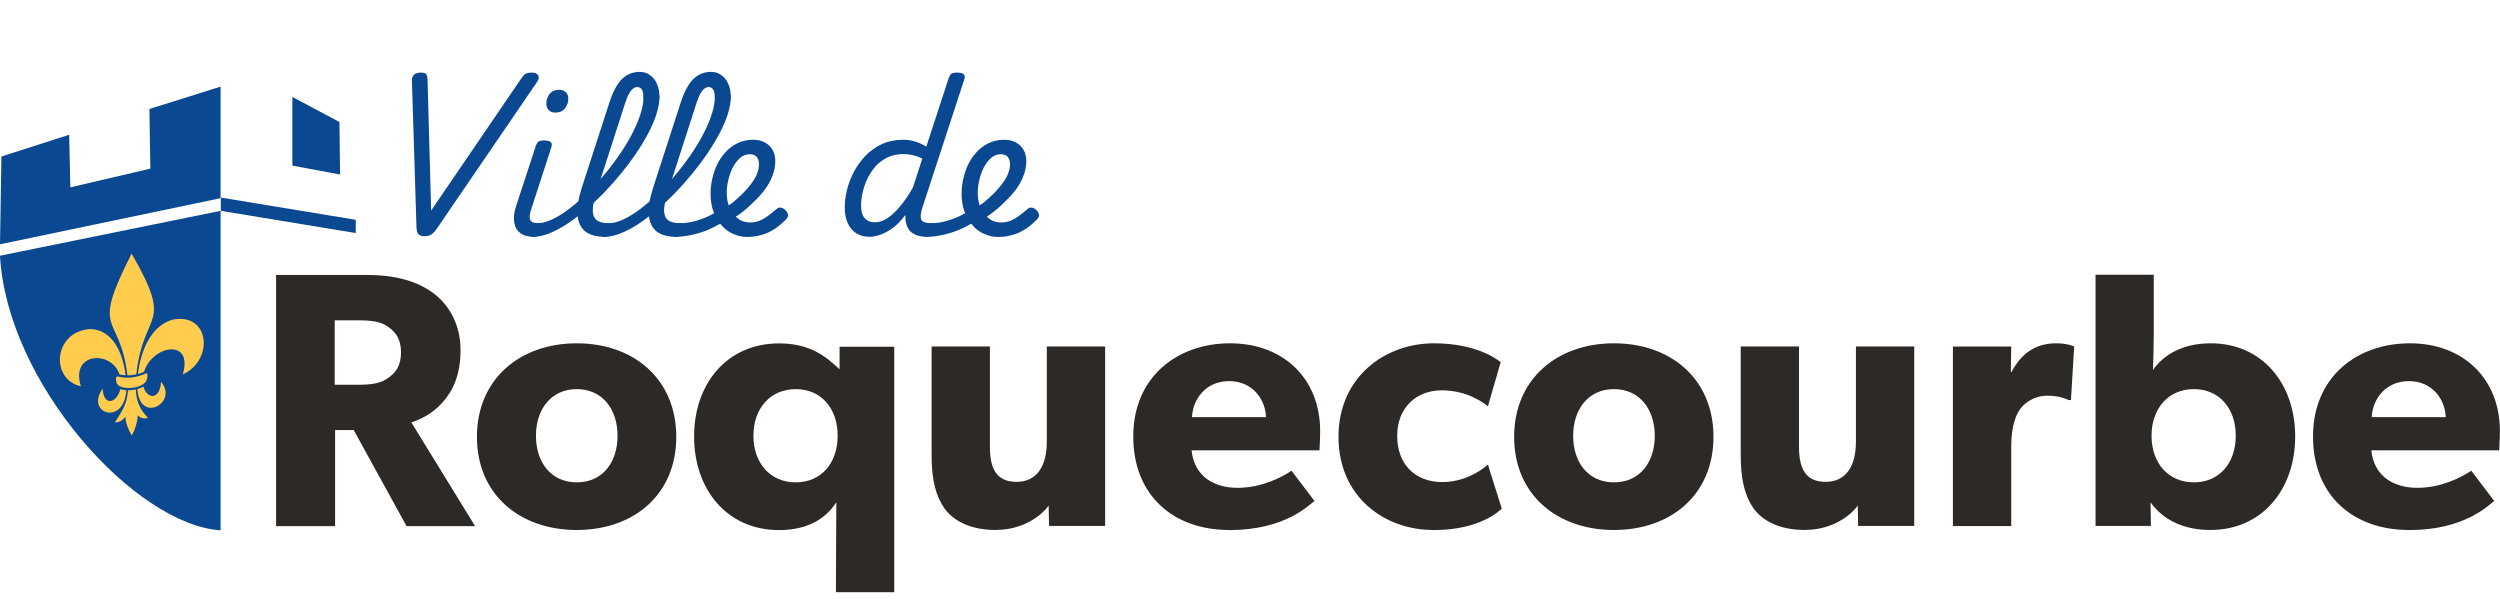 <svg width="342" height="82" viewBox="0 0 342 82" fill="none" xmlns="http://www.w3.org/2000/svg">
<g clip-path="url(#clip0_4734_625)">
<path d="M59.207 40.046C61.506 41.734 63.001 44.473 63.001 47.918C63.001 51.363 61.907 53.549 60.495 55.099C59.151 56.593 57.503 57.395 56.27 57.783L64.996 71.978H55.62L48.39 58.834H45.842V71.978H37.768V37.611H50.135C53.971 37.611 56.963 38.414 59.207 40.046ZM53.113 51.695C54.165 50.948 54.858 50.007 54.858 48.209C54.858 46.41 54.165 45.469 53.113 44.722C52.116 43.975 50.814 43.823 48.972 43.823H45.786V52.636H48.972C50.814 52.636 52.116 52.442 53.113 51.695Z" fill="#2D2927"/>
<path d="M78.901 46.964C86.684 46.964 92.515 51.847 92.515 59.761C92.515 67.675 86.684 72.503 78.901 72.503C71.117 72.503 65.245 67.675 65.245 59.761C65.245 51.847 71.131 46.964 78.901 46.964ZM84.482 59.609C84.482 55.97 82.391 53.231 78.901 53.231C75.411 53.231 73.319 55.97 73.319 59.609C73.319 63.248 75.369 65.987 78.901 65.987C82.432 65.987 84.482 63.248 84.482 59.609Z" fill="#2D2927"/>
<path d="M114.397 68.726C113.053 70.815 110.658 72.517 106.572 72.517C99.439 72.517 94.952 66.942 94.952 59.72C94.952 52.498 99.439 46.977 106.572 46.977C110.962 46.977 113.067 48.873 114.854 50.519V47.434H122.333V81.012H114.355C114.369 79.946 114.383 69.819 114.411 68.754L114.397 68.726ZM114.591 59.609C114.591 55.818 112.292 53.231 108.857 53.231C105.422 53.231 103.068 55.818 103.068 59.609C103.068 63.4 105.409 65.987 108.857 65.987C112.306 65.987 114.591 63.4 114.591 59.609Z" fill="#2D2927"/>
<path d="M136.279 72.503C132.734 72.503 130.49 71.258 129.244 69.612C128.053 67.924 127.443 65.779 127.443 62.238V47.393H135.421V61.131C135.421 63.967 136.224 65.918 139.063 65.918C141.902 65.918 143.204 63.676 143.204 60.439V47.393H151.181V71.95H143.509L143.453 69.155C142.401 70.649 139.811 72.489 136.279 72.489V72.503Z" fill="#2D2927"/>
<path d="M168.147 72.503C160.571 72.503 155.031 67.827 155.031 59.706C155.031 51.585 161.014 46.964 168.285 46.964C175.556 46.964 180.597 51.792 180.597 58.959C180.597 60.148 180.501 61.601 180.501 61.601H163.009C163.355 65.143 166.055 66.734 169.296 66.734C172.537 66.734 175.279 65.337 176.678 64.396L179.822 68.532C179.019 69.127 175.778 72.517 168.161 72.517L168.147 72.503ZM168.147 52.138C164.851 52.138 163.161 54.725 163.064 57.063H173.188C173.133 54.822 171.498 52.138 168.147 52.138Z" fill="#2D2927"/>
<path d="M196.068 72.503C189.337 72.503 183.104 67.924 183.104 59.761C183.104 51.598 189.434 46.964 196.165 46.964C202.452 46.964 205.291 49.551 205.291 49.551L203.546 55.583C202.854 55.029 200.652 53.397 197.217 53.397C193.782 53.397 191.137 55.735 191.137 59.623C191.137 63.51 193.575 65.945 197.314 65.945C201.053 65.945 203.546 63.552 203.546 63.552L205.444 69.584C205.194 69.778 202.605 72.517 196.068 72.517V72.503Z" fill="#2D2927"/>
<path d="M220.789 46.964C228.573 46.964 234.403 51.847 234.403 59.761C234.403 67.675 228.573 72.503 220.789 72.503C213.006 72.503 207.134 67.675 207.134 59.761C207.134 51.847 213.02 46.964 220.789 46.964ZM226.371 59.609C226.371 55.97 224.279 53.231 220.789 53.231C217.299 53.231 215.208 55.97 215.208 59.609C215.208 63.248 217.258 65.987 220.789 65.987C224.321 65.987 226.371 63.248 226.371 59.609Z" fill="#2D2927"/>
<path d="M246.965 72.503C243.419 72.503 241.176 71.258 239.929 69.612C238.738 67.924 238.129 65.779 238.129 62.238V47.393H246.106V61.131C246.106 63.967 246.91 65.918 249.749 65.918C252.588 65.918 253.89 63.676 253.89 60.439V47.393H261.867V71.95H254.194L254.139 69.155C253.086 70.649 250.497 72.489 246.965 72.489V72.503Z" fill="#2D2927"/>
<path d="M275.135 47.406L275.079 50.893H275.176C276.575 48.209 278.611 46.964 281.256 46.964C282.904 46.964 283.749 47.406 283.749 47.406L283.306 54.725H282.96C282.516 54.476 281.464 54.13 280.065 54.13C278.265 54.13 276.977 55.126 276.381 55.929C275.785 56.731 275.135 58.322 275.135 61.062V71.964H267.157V47.406H275.135Z" fill="#2D2927"/>
<path d="M294.634 37.597V45.871C294.634 47.406 294.565 49.468 294.524 50.616C295.853 48.679 298.415 46.964 302.418 46.964C309.495 46.964 313.982 52.498 313.982 59.706C313.982 66.914 309.495 72.503 302.362 72.503C299.025 72.503 296.033 71.313 294.191 68.712L294.247 71.95H286.671V37.584H294.648L294.634 37.597ZM305.852 59.609C305.852 55.818 303.553 53.231 300.119 53.231C296.684 53.231 294.33 55.818 294.33 59.609C294.33 63.4 296.67 65.987 300.119 65.987C303.567 65.987 305.852 63.4 305.852 59.609Z" fill="#2D2927"/>
<path d="M329.535 72.503C321.96 72.503 316.42 67.827 316.42 59.706C316.42 51.585 322.403 46.964 329.674 46.964C336.945 46.964 341.986 51.792 341.986 58.959C341.986 60.148 341.889 61.601 341.889 61.601H324.397C324.743 65.143 327.444 66.734 330.685 66.734C333.926 66.734 336.668 65.337 338.067 64.396L341.211 68.532C340.407 69.127 337.166 72.517 329.549 72.517L329.535 72.503ZM329.535 52.138C326.239 52.138 324.55 54.725 324.453 57.063H334.577C334.521 54.822 332.887 52.138 329.535 52.138Z" fill="#2D2927"/>
<path fill-rule="evenodd" clip-rule="evenodd" d="M0.194 21.41L9.459 18.436L9.625 25.63L20.567 23.07L20.442 14.908L30.178 11.85V27.11L0 33.419L0.194 21.41Z" fill="#0A4891"/>
<path fill-rule="evenodd" clip-rule="evenodd" d="M0 34.983L30.178 28.84V72.545C18.489 71.798 0.942 52.401 0 34.983Z" fill="#0A4891"/>
<path fill-rule="evenodd" clip-rule="evenodd" d="M48.667 31.884L30.206 28.84V27.027L48.667 30.071V31.884Z" fill="#0A4891"/>
<path fill-rule="evenodd" clip-rule="evenodd" d="M46.52 23.873L39.997 22.655V13.261L46.437 16.693L46.52 23.873Z" fill="#0A4891"/>
<path fill-rule="evenodd" clip-rule="evenodd" d="M18.78 53.217C19.057 53.134 19.348 53.037 19.625 52.899C20.096 54.642 21.91 54.739 22.021 52.235C24.459 55.016 19.14 58.101 18.78 53.217ZM15.941 52.332C16.232 53.522 19.875 53.259 20.124 51.792C20.235 51.169 20.138 50.948 19.847 51.128C18.67 51.64 17.465 51.806 16.288 51.543C15.886 51.405 15.761 51.668 15.941 52.332ZM18.587 53.273C18.226 53.355 17.866 53.397 17.506 53.397C17.395 55.209 16.744 56.206 15.72 57.769C16.246 57.824 16.717 57.575 17.146 57.008C17.201 57.852 17.506 58.71 18.032 59.581C18.517 58.696 18.78 57.783 18.85 56.828C19.279 57.229 19.75 57.34 20.248 57.16C19.14 56.053 18.67 54.947 18.573 53.273H18.587ZM17.285 53.383C16.924 58.391 11.62 56.482 14.044 53.176C14.168 55.652 15.997 55.154 16.454 53.245C16.731 53.314 17.008 53.355 17.299 53.383H17.285ZM16.343 51.211C15.221 47.863 9.584 48.195 11.066 52.844C6.787 51.889 7.327 45.221 12.451 45.013C15.498 45.179 16.814 48.389 17.188 51.336C16.897 51.322 16.62 51.28 16.329 51.211H16.343ZM17.437 51.349C16.371 42.578 12.257 45.981 18.005 34.692C23.891 44.93 19.639 42.26 18.642 51.211C18.24 51.308 17.839 51.349 17.437 51.336V51.349ZM18.863 51.169C19.237 48.14 20.553 44.598 23.614 43.726C28.738 42.73 29.292 49.274 24.999 51.225C26.494 46.217 20.816 47.213 19.708 50.865C19.431 50.99 19.14 51.1 18.863 51.169Z" fill="#FFCC4D"/>
<path d="M132.711 28.925C133.34 28.579 133.926 28.199 134.472 27.786C135.018 27.357 135.505 26.919 135.935 26.474C136.348 26.077 136.72 25.656 137.051 25.211C137.398 24.765 137.671 24.311 137.869 23.849C138.068 23.386 138.167 22.941 138.167 22.511C138.167 22.049 138.068 21.702 137.869 21.471C137.671 21.224 137.349 21.1 136.902 21.1C136.39 21.1 135.935 21.281 135.538 21.645C135.158 21.991 134.827 22.437 134.546 22.982C134.282 23.527 134.084 24.105 133.951 24.715C133.819 25.31 133.753 25.855 133.753 26.35C133.753 26.961 133.836 27.522 134.001 28.034C134.166 28.529 134.398 28.958 134.695 29.322C134.993 29.685 135.332 29.965 135.712 30.163C136.109 30.345 136.522 30.436 136.952 30.436C137.382 30.436 137.795 30.362 138.192 30.213C138.605 30.048 139.002 29.825 139.382 29.544C139.762 29.264 140.134 28.967 140.498 28.653C140.729 28.438 140.952 28.356 141.167 28.405C141.382 28.438 141.581 28.546 141.763 28.727C141.977 28.925 142.101 29.14 142.134 29.371C142.168 29.586 142.077 29.8 141.862 30.015C141.316 30.576 140.754 31.039 140.175 31.402C139.597 31.765 139.002 32.021 138.39 32.169C137.795 32.335 137.183 32.417 136.555 32.417C135.993 32.417 135.456 32.318 134.943 32.12C134.431 31.938 133.968 31.674 133.554 31.328C133.141 30.964 132.778 30.535 132.463 30.04C132.166 29.544 131.934 29 131.769 28.405C131.62 27.794 131.546 27.151 131.546 26.474C131.546 25.83 131.62 25.169 131.769 24.492C131.918 23.816 132.141 23.155 132.439 22.511C132.753 21.867 133.141 21.298 133.604 20.803C134.067 20.291 134.613 19.886 135.241 19.589C135.869 19.276 136.58 19.119 137.373 19.119C138.018 19.119 138.564 19.251 139.01 19.515C139.473 19.762 139.82 20.109 140.051 20.555C140.283 20.984 140.399 21.48 140.399 22.041C140.399 22.734 140.266 23.411 140.002 24.072C139.754 24.732 139.398 25.367 138.936 25.978C138.489 26.573 137.977 27.134 137.398 27.662C136.869 28.207 136.282 28.719 135.637 29.198C134.993 29.677 134.307 30.106 133.579 30.485L132.711 28.925Z" fill="#0A4891"/>
<path d="M126.835 32.392C126.521 32.392 126.314 32.293 126.215 32.095C126.116 31.914 126.107 31.707 126.19 31.476C126.256 31.228 126.397 31.014 126.612 30.832C126.827 30.634 127.091 30.535 127.405 30.535C128.199 30.535 129.05 30.386 129.959 30.089C130.869 29.792 131.77 29.363 132.662 28.802C132.844 28.669 133.018 28.653 133.183 28.752C133.348 28.834 133.481 28.975 133.58 29.173C133.679 29.371 133.72 29.578 133.704 29.792C133.704 29.99 133.621 30.139 133.456 30.238C132.646 30.75 131.844 31.171 131.05 31.501C130.257 31.814 129.505 32.037 128.794 32.169C128.083 32.318 127.43 32.392 126.835 32.392Z" fill="#0A4891"/>
<path d="M118.983 32.392C118.272 32.392 117.66 32.236 117.148 31.922C116.635 31.592 116.238 31.121 115.957 30.51C115.693 29.899 115.561 29.181 115.561 28.356C115.561 27.629 115.66 26.845 115.858 26.003C116.073 25.161 116.387 24.336 116.8 23.527C117.23 22.718 117.759 21.983 118.387 21.323C119.032 20.646 119.784 20.109 120.644 19.713C121.504 19.317 122.479 19.119 123.57 19.119C124.132 19.119 124.678 19.201 125.207 19.366C125.736 19.531 126.24 19.762 126.719 20.06L129.77 10.723C129.885 10.393 130.018 10.179 130.166 10.08C130.332 9.981 130.571 9.931 130.885 9.931C131.398 9.931 131.72 10.014 131.853 10.179C132.001 10.327 132.018 10.567 131.902 10.897L126.174 28.43C125.926 29.223 125.885 29.776 126.05 30.089C126.232 30.386 126.686 30.535 127.414 30.535C127.612 30.535 127.753 30.634 127.835 30.832C127.935 31.014 127.959 31.228 127.91 31.476C127.877 31.707 127.769 31.913 127.587 32.095C127.406 32.293 127.158 32.392 126.843 32.392C126.265 32.392 125.777 32.318 125.38 32.169C125 32.021 124.694 31.823 124.463 31.575C124.248 31.311 124.091 31.014 123.992 30.684C123.893 30.353 123.851 30.015 123.868 29.668L123.843 29.421C123.281 30.18 122.702 30.774 122.107 31.204C121.512 31.633 120.942 31.938 120.396 32.12C119.867 32.301 119.396 32.392 118.983 32.392ZM119.677 30.411C120.256 30.411 120.834 30.221 121.413 29.842C121.991 29.462 122.57 28.917 123.149 28.207C123.744 27.497 124.322 26.647 124.884 25.656L126.174 21.694C125.694 21.463 125.248 21.306 124.835 21.224C124.422 21.125 124.008 21.075 123.595 21.075C122.768 21.075 122.033 21.232 121.388 21.546C120.743 21.859 120.189 22.28 119.727 22.808C119.28 23.337 118.908 23.915 118.611 24.542C118.33 25.169 118.123 25.797 117.991 26.424C117.858 27.035 117.792 27.588 117.792 28.083C117.792 28.595 117.858 29.024 117.991 29.371C118.139 29.701 118.354 29.957 118.635 30.139C118.933 30.32 119.28 30.411 119.677 30.411Z" fill="#0A4891"/>
<path d="M98.373 28.925C99.001 28.579 99.588 28.199 100.133 27.786C100.679 27.357 101.166 26.919 101.596 26.474C102.009 26.077 102.381 25.656 102.712 25.211C103.059 24.765 103.332 24.311 103.53 23.849C103.729 23.386 103.828 22.941 103.828 22.511C103.828 22.049 103.729 21.702 103.53 21.471C103.332 21.224 103.01 21.1 102.563 21.1C102.051 21.1 101.596 21.281 101.199 21.645C100.819 21.991 100.489 22.437 100.208 22.982C99.943 23.527 99.745 24.105 99.612 24.715C99.48 25.31 99.414 25.855 99.414 26.35C99.414 26.961 99.497 27.522 99.662 28.034C99.827 28.529 100.059 28.958 100.356 29.322C100.654 29.685 100.993 29.965 101.373 30.163C101.77 30.345 102.183 30.436 102.613 30.436C103.043 30.436 103.456 30.362 103.853 30.213C104.266 30.048 104.663 29.825 105.043 29.544C105.423 29.264 105.795 28.967 106.159 28.653C106.39 28.438 106.614 28.356 106.828 28.405C107.043 28.438 107.242 28.546 107.424 28.727C107.639 28.925 107.763 29.14 107.796 29.371C107.829 29.586 107.738 29.8 107.523 30.015C106.977 30.576 106.415 31.039 105.837 31.402C105.258 31.765 104.663 32.021 104.051 32.169C103.456 32.335 102.844 32.417 102.216 32.417C101.654 32.417 101.117 32.318 100.604 32.12C100.092 31.938 99.629 31.674 99.216 31.328C98.802 30.964 98.439 30.535 98.124 30.04C97.827 29.544 97.596 29 97.43 28.405C97.281 27.794 97.207 27.151 97.207 26.474C97.207 25.83 97.281 25.169 97.43 24.492C97.579 23.816 97.802 23.155 98.1 22.511C98.414 21.867 98.802 21.298 99.265 20.803C99.728 20.291 100.274 19.886 100.902 19.589C101.53 19.276 102.241 19.119 103.034 19.119C103.679 19.119 104.225 19.251 104.671 19.515C105.134 19.762 105.481 20.109 105.713 20.555C105.944 20.984 106.06 21.48 106.06 22.041C106.06 22.734 105.928 23.411 105.663 24.072C105.415 24.732 105.06 25.367 104.597 25.978C104.15 26.573 103.638 27.134 103.059 27.662C102.53 28.207 101.943 28.719 101.299 29.198C100.654 29.677 99.968 30.106 99.24 30.485L98.373 28.925Z" fill="#0A4891"/>
<path d="M92.496 32.392C92.182 32.392 91.975 32.293 91.876 32.095C91.777 31.914 91.769 31.707 91.851 31.476C91.917 31.228 92.058 31.014 92.273 30.832C92.488 30.634 92.752 30.535 93.066 30.535C93.86 30.535 94.711 30.386 95.621 30.089C96.53 29.792 97.431 29.363 98.323 28.802C98.505 28.669 98.679 28.653 98.844 28.752C99.01 28.834 99.142 28.975 99.241 29.173C99.34 29.371 99.382 29.578 99.365 29.792C99.365 29.99 99.282 30.139 99.117 30.238C98.307 30.75 97.505 31.171 96.712 31.501C95.918 31.814 95.166 32.037 94.455 32.169C93.744 32.318 93.091 32.392 92.496 32.392Z" fill="#0A4891"/>
<path d="M92.482 32.392C91.324 32.392 90.432 32.145 89.803 31.649C89.192 31.138 88.845 30.386 88.762 29.396C88.679 28.405 88.869 27.184 89.332 25.731L93.126 14.017C93.606 12.548 94.176 11.483 94.837 10.823C95.515 10.162 96.334 9.832 97.292 9.832C97.821 9.832 98.284 9.981 98.681 10.278C99.094 10.559 99.408 10.955 99.623 11.466C99.855 11.978 99.971 12.581 99.971 13.274C99.971 13.588 99.855 13.819 99.623 13.968C99.408 14.116 99.152 14.191 98.855 14.191C98.573 14.191 98.326 14.116 98.111 13.968C97.896 13.819 97.788 13.588 97.788 13.274C97.788 12.994 97.755 12.754 97.689 12.556C97.639 12.341 97.549 12.185 97.416 12.086C97.301 11.97 97.135 11.912 96.92 11.912C96.739 11.912 96.548 11.986 96.35 12.135C96.168 12.267 95.978 12.507 95.78 12.853C95.598 13.2 95.408 13.687 95.209 14.314L91.291 26.474C90.994 27.431 90.845 28.215 90.845 28.826C90.862 29.421 91.052 29.858 91.415 30.139C91.779 30.403 92.325 30.535 93.052 30.535C93.283 30.535 93.449 30.634 93.548 30.832C93.664 31.014 93.697 31.228 93.647 31.476C93.597 31.707 93.474 31.914 93.275 32.095C93.093 32.293 92.829 32.392 92.482 32.392Z" fill="#0A4891"/>
<path d="M82.736 32.392C82.422 32.392 82.216 32.293 82.116 32.095C82.017 31.914 82.009 31.707 82.091 31.476C82.174 31.228 82.323 31.014 82.538 30.832C82.736 30.634 82.993 30.535 83.307 30.535C83.885 30.535 84.53 30.37 85.241 30.04C85.952 29.709 86.696 29.256 87.473 28.678C88.266 28.083 89.068 27.398 89.878 26.622C90.688 25.846 91.473 25.013 92.234 24.121C93.011 23.213 93.73 22.28 94.391 21.323C95.069 20.349 95.656 19.391 96.152 18.45C96.664 17.492 97.061 16.576 97.342 15.701C97.64 14.826 97.788 14.017 97.788 13.274C97.788 12.961 97.896 12.729 98.111 12.581C98.326 12.416 98.574 12.333 98.855 12.333C99.152 12.333 99.409 12.416 99.623 12.581C99.855 12.729 99.971 12.961 99.971 13.274C99.971 13.968 99.838 14.735 99.574 15.577C99.309 16.403 98.937 17.278 98.458 18.202C97.978 19.11 97.416 20.043 96.772 21.001C96.127 21.942 95.424 22.875 94.664 23.799C93.903 24.724 93.11 25.615 92.283 26.474C91.457 27.316 90.614 28.1 89.754 28.826C88.894 29.536 88.051 30.163 87.225 30.708C86.398 31.237 85.605 31.649 84.844 31.947C84.067 32.244 83.365 32.392 82.736 32.392Z" fill="#0A4891"/>
<path d="M82.723 32.392C81.566 32.392 80.673 32.145 80.045 31.649C79.433 31.138 79.086 30.386 79.003 29.396C78.921 28.405 79.111 27.184 79.573 25.731L83.368 14.017C83.847 12.548 84.417 11.483 85.079 10.823C85.756 10.162 86.575 9.832 87.534 9.832C88.062 9.832 88.525 9.981 88.922 10.278C89.335 10.559 89.65 10.955 89.865 11.466C90.096 11.978 90.212 12.581 90.212 13.274C90.212 13.588 90.096 13.819 89.865 13.968C89.65 14.116 89.393 14.191 89.096 14.191C88.815 14.191 88.567 14.116 88.352 13.968C88.137 13.819 88.029 13.588 88.029 13.274C88.029 12.994 87.996 12.754 87.93 12.556C87.881 12.341 87.79 12.185 87.657 12.086C87.542 11.97 87.376 11.912 87.162 11.912C86.98 11.912 86.79 11.986 86.591 12.135C86.409 12.267 86.219 12.507 86.021 12.853C85.839 13.2 85.649 13.687 85.451 14.314L81.532 26.474C81.235 27.431 81.086 28.215 81.086 28.826C81.103 29.421 81.293 29.858 81.656 30.139C82.02 30.403 82.566 30.535 83.293 30.535C83.525 30.535 83.69 30.634 83.789 30.832C83.905 31.014 83.938 31.228 83.888 31.476C83.839 31.707 83.715 31.914 83.516 32.095C83.335 32.293 83.07 32.392 82.723 32.392Z" fill="#0A4891"/>
<path d="M72.978 32.392C72.663 32.392 72.457 32.293 72.358 32.095C72.258 31.914 72.25 31.707 72.333 31.476C72.415 31.228 72.564 31.014 72.779 30.832C72.978 30.634 73.234 30.535 73.548 30.535C74.126 30.535 74.771 30.37 75.482 30.04C76.193 29.709 76.937 29.256 77.714 28.678C78.507 28.083 79.309 27.398 80.119 26.622C80.929 25.846 81.715 25.013 82.475 24.121C83.252 23.213 83.971 22.28 84.632 21.323C85.31 20.349 85.897 19.391 86.393 18.45C86.905 17.492 87.302 16.576 87.583 15.701C87.881 14.826 88.03 14.017 88.03 13.274C88.03 12.961 88.137 12.729 88.352 12.581C88.567 12.416 88.815 12.333 89.096 12.333C89.394 12.333 89.65 12.416 89.865 12.581C90.096 12.729 90.212 12.961 90.212 13.274C90.212 13.968 90.079 14.735 89.815 15.577C89.55 16.403 89.179 17.278 88.699 18.202C88.22 19.11 87.658 20.043 87.013 21.001C86.368 21.942 85.666 22.875 84.905 23.799C84.145 24.724 83.351 25.615 82.525 26.474C81.698 27.316 80.855 28.1 79.995 28.826C79.135 29.536 78.292 30.163 77.466 30.708C76.639 31.237 75.846 31.649 75.085 31.947C74.308 32.244 73.606 32.392 72.978 32.392Z" fill="#0A4891"/>
<path d="M73.007 32.392C72.395 32.392 71.882 32.285 71.469 32.07C71.072 31.856 70.775 31.559 70.576 31.179C70.395 30.783 70.304 30.337 70.304 29.842C70.304 29.346 70.403 28.802 70.601 28.207L73.279 20.01C73.395 19.68 73.527 19.465 73.676 19.366C73.841 19.267 74.081 19.218 74.395 19.218C74.908 19.218 75.23 19.3 75.362 19.465C75.511 19.614 75.528 19.853 75.412 20.183L72.734 28.43C72.453 29.223 72.387 29.776 72.535 30.089C72.684 30.386 73.031 30.535 73.577 30.535C73.808 30.535 73.974 30.634 74.073 30.832C74.172 31.014 74.197 31.228 74.147 31.476C74.114 31.707 73.999 31.914 73.8 32.095C73.618 32.293 73.354 32.392 73.007 32.392ZM75.933 15.404C75.602 15.404 75.321 15.297 75.09 15.082C74.858 14.867 74.743 14.554 74.743 14.141C74.743 13.695 74.883 13.274 75.164 12.878C75.462 12.482 75.916 12.284 76.528 12.284C76.875 12.284 77.164 12.391 77.396 12.606C77.627 12.804 77.743 13.117 77.743 13.547C77.743 13.992 77.594 14.413 77.297 14.81C77.016 15.206 76.561 15.404 75.933 15.404Z" fill="#0A4891"/>
<path d="M58.039 32.318C57.725 32.318 57.468 32.236 57.27 32.07C57.088 31.905 56.989 31.559 56.972 31.03L56.352 11.046C56.336 10.699 56.427 10.426 56.625 10.228C56.824 10.03 57.138 9.931 57.568 9.931C57.948 9.931 58.188 9.997 58.287 10.129C58.402 10.261 58.469 10.492 58.485 10.823L58.981 28.802L71.181 10.922C71.463 10.492 71.694 10.22 71.876 10.104C72.074 9.989 72.38 9.931 72.793 9.931C73.223 9.931 73.504 10.063 73.636 10.327C73.769 10.575 73.711 10.872 73.463 11.219L59.725 31.328C59.461 31.691 59.212 31.947 58.981 32.095C58.75 32.244 58.435 32.318 58.039 32.318Z" fill="#0A4891"/>
</g>
<defs>
<clipPath id="clip0_4734_625">
<rect width="342" height="81" fill="white" transform="translate(0 0.5)"/>
</clipPath>
</defs>
</svg>
